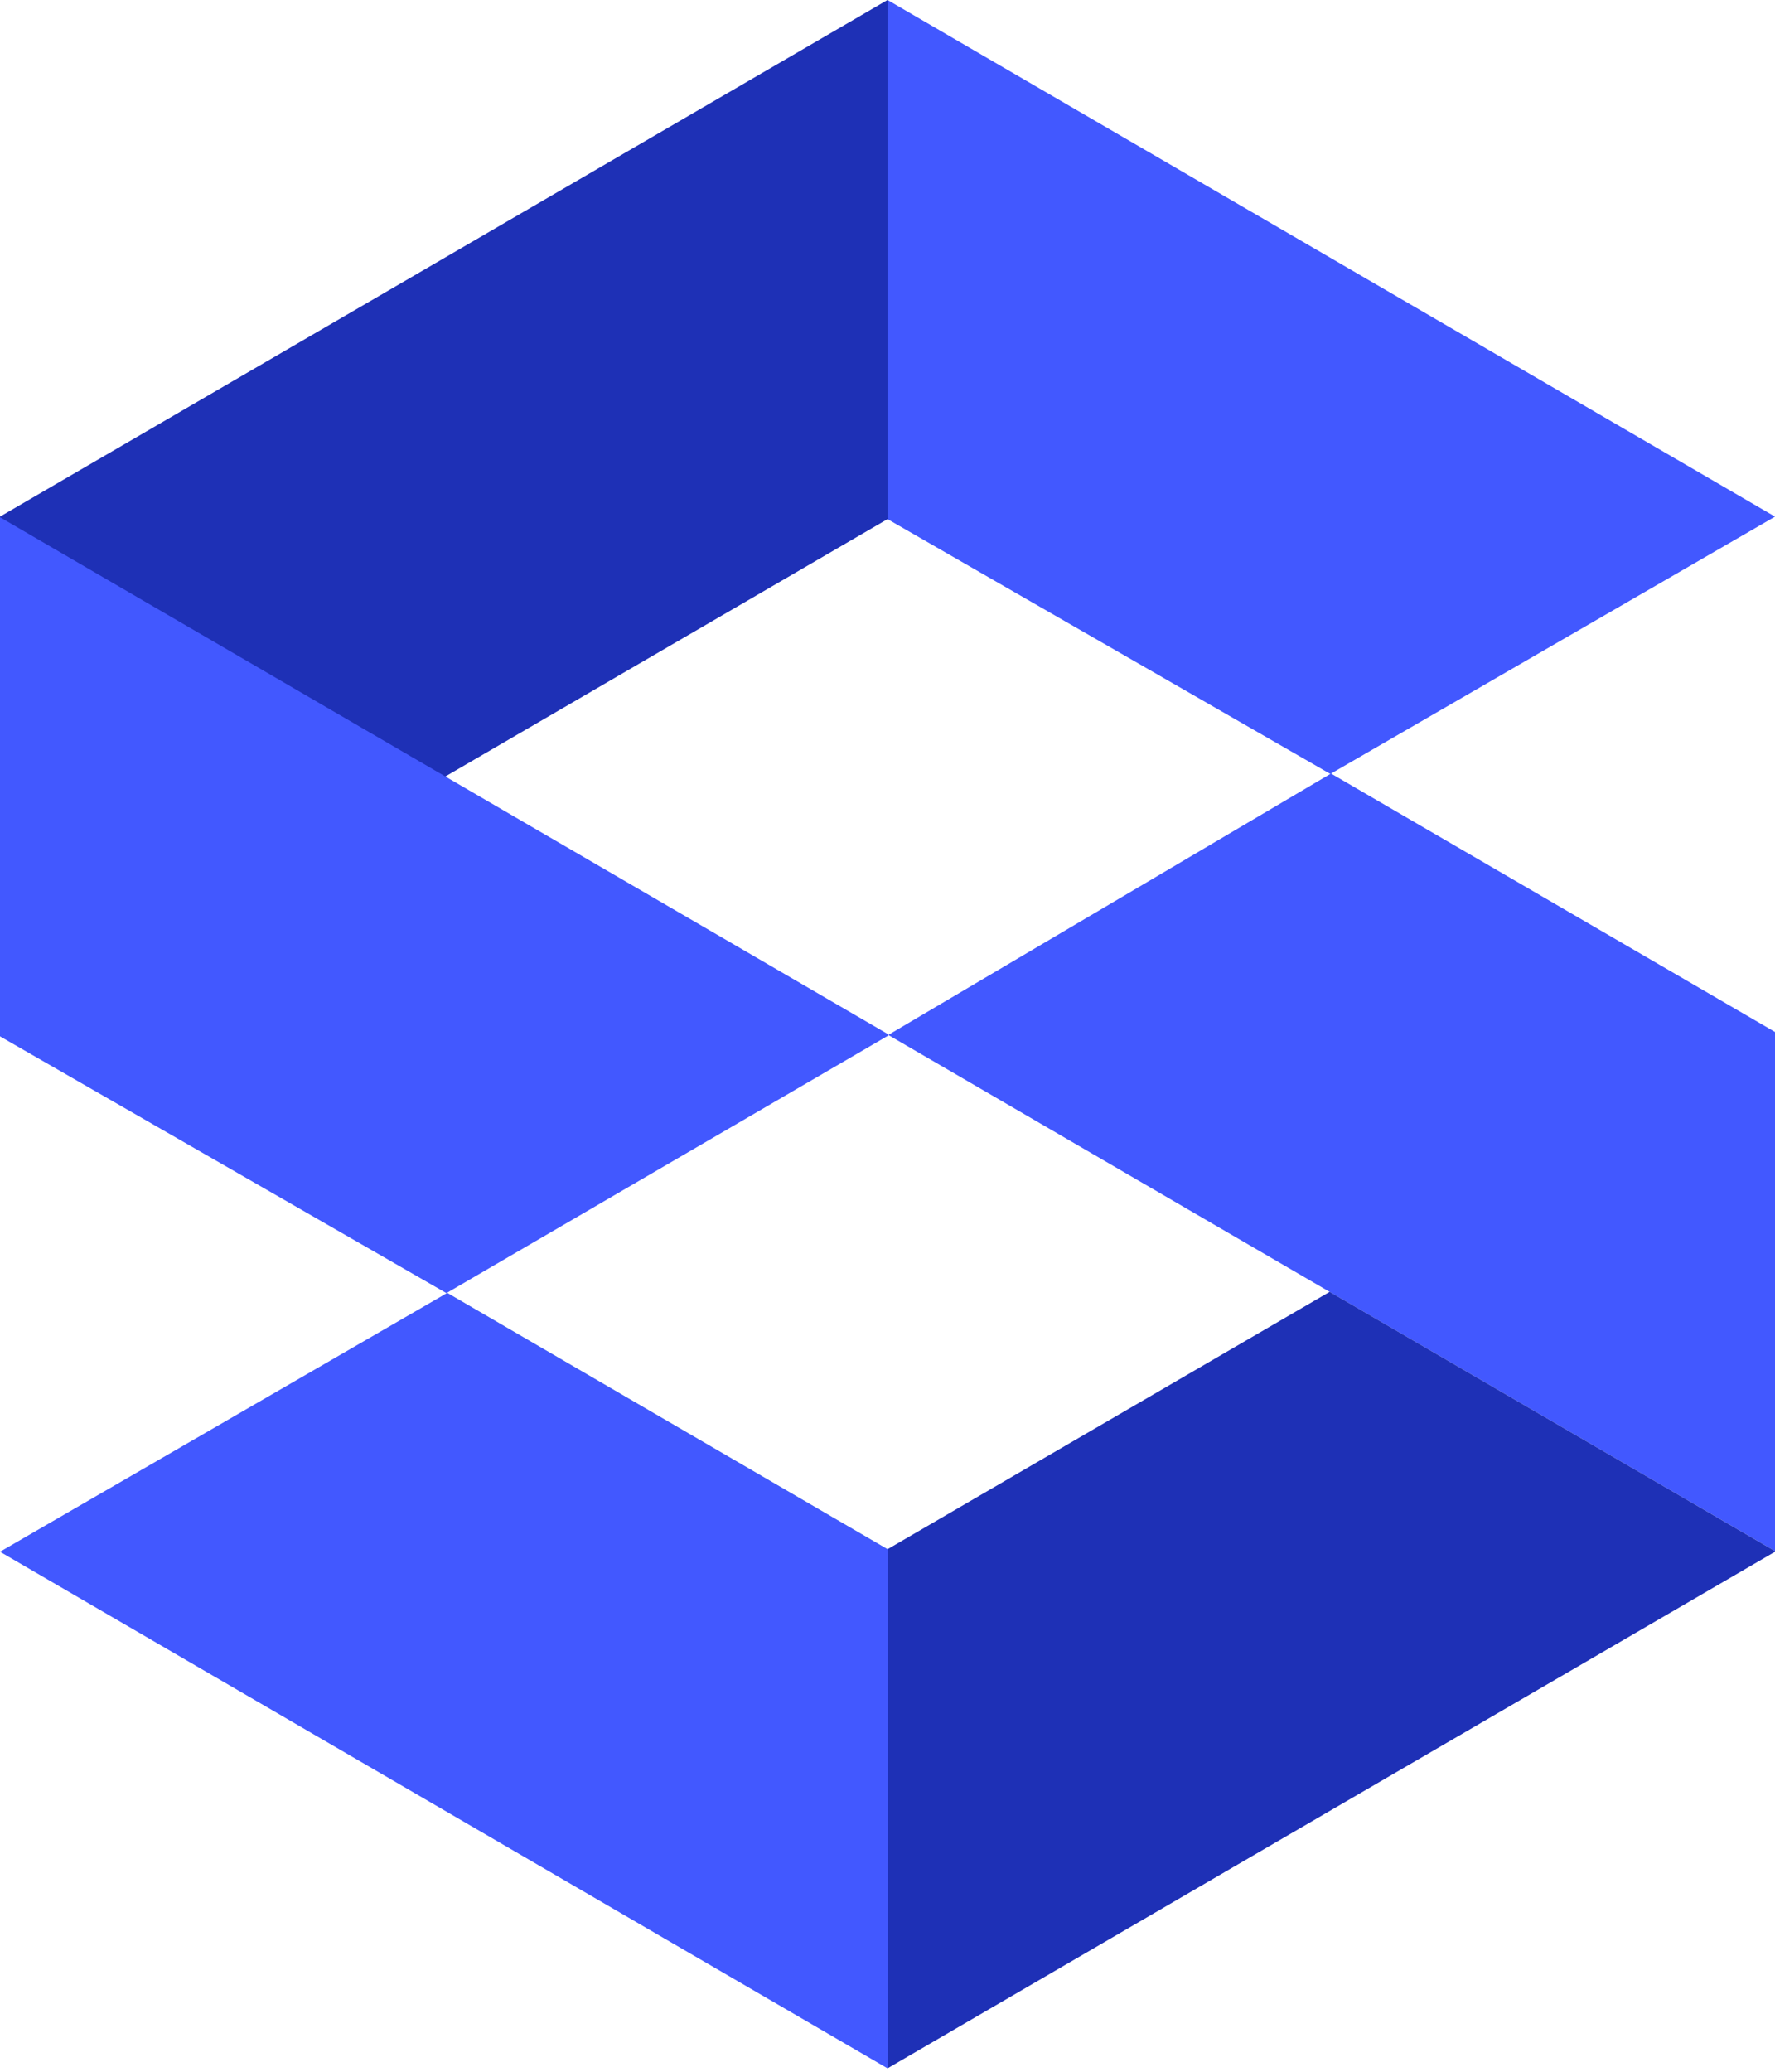 <svg width="30" height="35" viewBox="0 0 30 35" fill="none" xmlns="http://www.w3.org/2000/svg">
<g clip-path="url(#clip0_77_5057)">
<path d="M15 0L0 8.728V17.497L15 8.77V0Z" fill="#1E30B6"/>
<path d="M15 17.466V17.502L7.545 21.846L0 17.508V8.738L7.527 13.118L14.996 17.464L15 17.466Z" fill="#4258FF"/>
<path d="M7.559 21.842L15 26.172V26.236L7.504 21.874L7.559 21.842Z" fill="#9CD3BC"/>
<path d="M15 17.476L15.014 17.484L15 17.493L14.996 17.495V17.464L15 17.466V17.476Z" fill="#4258FF"/>
<path d="M30 8.728L22.497 13.068L22.5 13.084L15.001 8.77V0L30 8.728Z" fill="#4258FF"/>
<path d="M30 17.434V26.204L22.472 21.824L15.024 17.491L15.021 17.489L15.013 17.484L22.496 13.068L30 17.434Z" fill="#4258FF"/>
<path d="M30 26.204V26.215L15.001 34.942V26.172L22.473 21.824L30 26.204Z" fill="#1E30B6"/>
<path d="M15 26.172V34.942L0 26.215L7.504 21.874L7.559 21.842L15 26.172Z" fill="#4258FF"/>
</g>
<defs>
<clipPath id="clip0_77_5057">
<rect width="29.706" height="34.6" fill="white" transform="scale(1.01)"/>
</clipPath>
</defs>
</svg>
